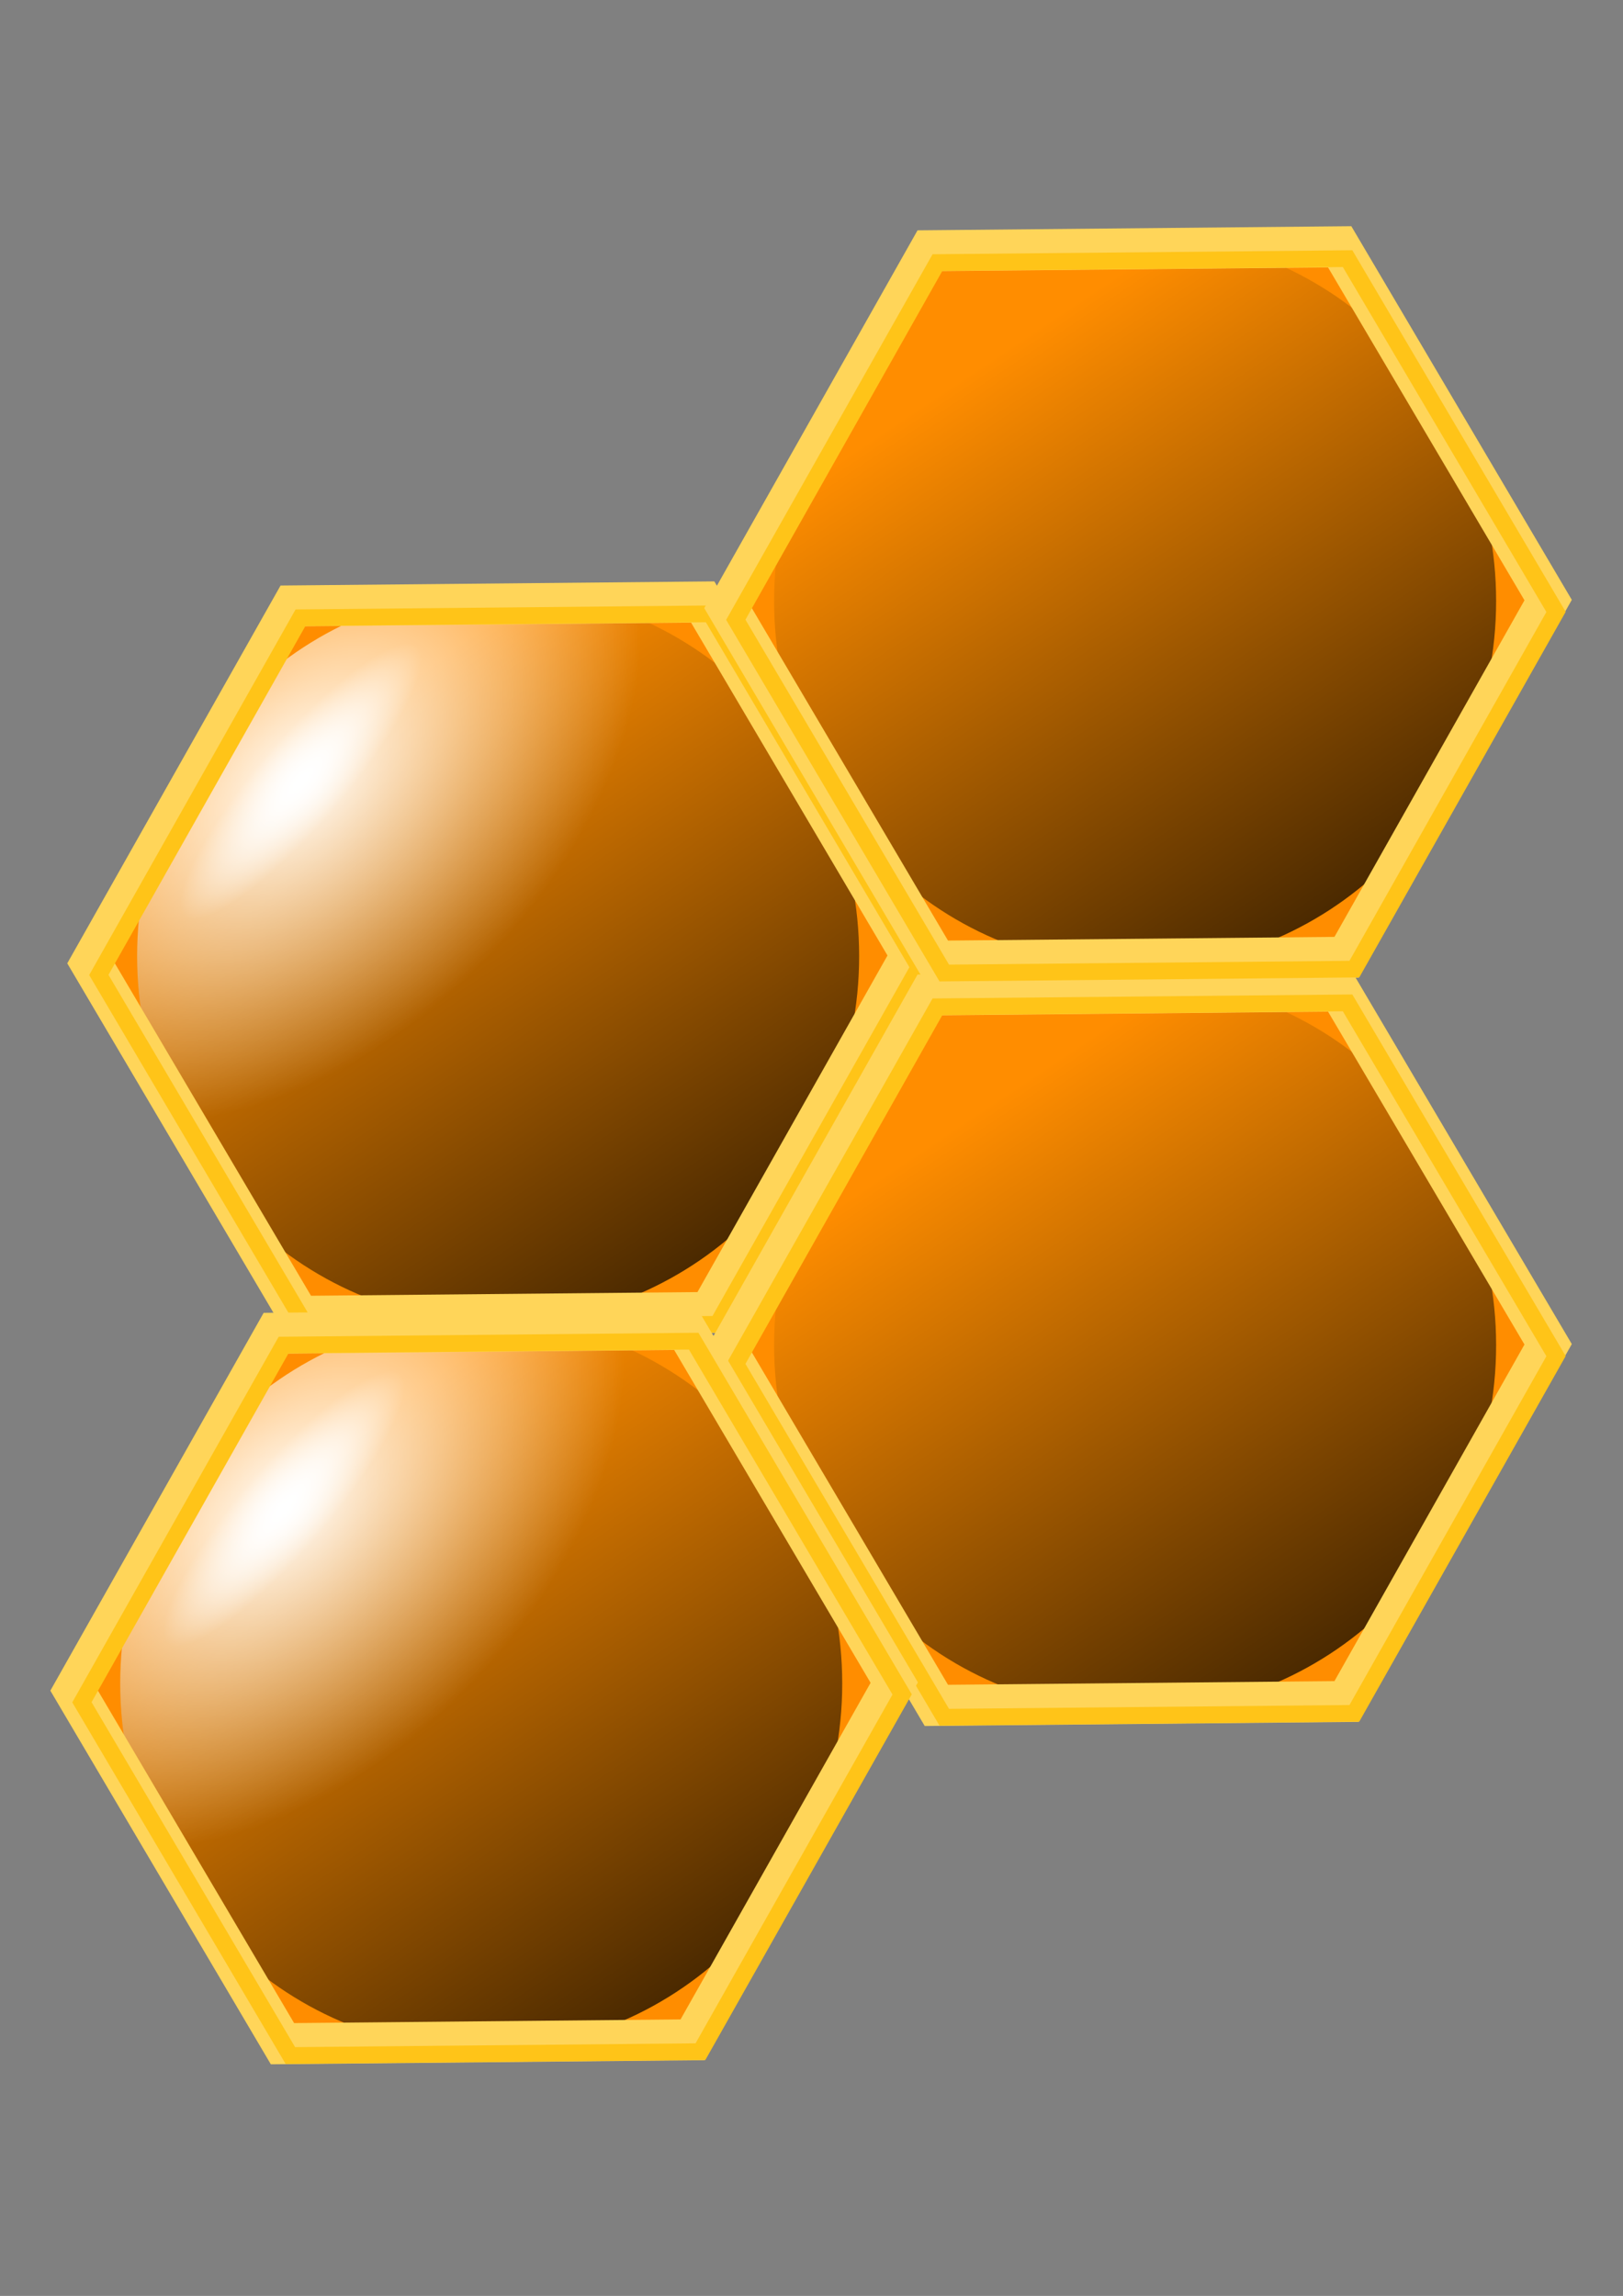 <?xml version="1.0" encoding="UTF-8"?>
<svg version="1.1" viewBox="0 0 744.09 1052.4" xmlns="http://www.w3.org/2000/svg" xmlns:xlink="http://www.w3.org/1999/xlink">
<rect x="0" y="0" width="744.09" height="1052.4" fill="#808080" stroke="none"/>
<defs>
<linearGradient id="d">
<stop stop-color="#fff" offset="0"/>
<stop stop-color="#fff" stop-opacity="0" offset="1"/>
</linearGradient>
<linearGradient id="c" x1="232.63" x2="493.67" y1="229.84" y2="559.97" gradientUnits="userSpaceOnUse">
<stop stop-color="#ff8d00" offset="0"/>
<stop offset="1"/>
</linearGradient>
<radialGradient id="b" cx="224.49" cy="265.81" r="148.57" gradientTransform="matrix(.322 -.443 .091 .092 128.12 326.51)" gradientUnits="userSpaceOnUse" xlink:href="#d"/>
<radialGradient id="a" cx="224.49" cy="265.81" r="148.57" gradientTransform="matrix(.796 -.948 .505 .594 -88.486 306.31)" gradientUnits="userSpaceOnUse" xlink:href="#d"/>
</defs>
<g transform="matrix(.905 0 0 .905 -15.934 141.47)">
<path d="m377.03 508.44-207.76 1.98-105.6-178.93 102.16-180.92 207.76-1.98 105.6 178.93z" fill="#ff8d00"/>
<path transform="matrix(1.231 0 0 1.04 -106.39 -22.152)" d="m454.29 336.65c0 98.622-66.518 178.57-148.57 178.57-82.054 0-148.57-79.949-148.57-178.57 0-98.622 66.518-178.57 148.57-178.57 82.054 0 148.57 79.949 148.57 178.57z" fill="url(#c)"/>
<path transform="matrix(1.231 0 0 1.04 -106.39 -22.152)" d="m454.29 336.65c0 98.622-66.518 178.57-148.57 178.57-82.054 0-148.57-79.949-148.57-178.57 0-98.622 66.518-178.57 148.57-178.57 82.054 0 148.57 79.949 148.57 178.57z" fill="url(#b)"/>
<path transform="matrix(1.231 0 0 1.04 -106.39 -22.152)" d="m454.29 336.65c0 98.622-66.518 178.57-148.57 178.57-82.054 0-148.57-79.949-148.57-178.57 0-98.622 66.518-178.57 148.57-178.57 82.054 0 148.57 79.949 148.57 178.57z" fill="url(#a)"/>
<path d="m377.03 508.44-207.76 1.98-105.6-178.93 102.16-180.92 207.76-1.98 105.6 178.93z" fill="none" stroke="#ffd559" stroke-width="20.765"/>
<path transform="translate(4,6)" d="m377.03 508.44-207.76 1.98-105.6-178.93 102.16-180.92 207.76-1.98 105.6 178.93z" fill="none" stroke="#ffc418" stroke-width="8.465"/>
</g>
<g transform="matrix(.905 0 0 .905 276.1 319.79)">
<path d="m377.03 508.44-207.76 1.98-105.6-178.93 102.16-180.92 207.76-1.98 105.6 178.93z" fill="#ff8d00"/>
<path transform="matrix(1.231 0 0 1.04 -106.39 -22.152)" d="m454.29 336.65c0 98.622-66.518 178.57-148.57 178.57-82.054 0-148.57-79.949-148.57-178.57 0-98.622 66.518-178.57 148.57-178.57 82.054 0 148.57 79.949 148.57 178.57z" fill="url(#c)"/>
<path transform="matrix(1.231 0 0 1.04 -106.39 -22.152)" d="m454.29 336.65c0 98.622-66.518 178.57-148.57 178.57-82.054 0-148.57-79.949-148.57-178.57 0-98.622 66.518-178.57 148.57-178.57 82.054 0 148.57 79.949 148.57 178.57z" fill="url(#b)"/>
<path transform="matrix(1.231 0 0 1.04 -106.39 -22.152)" d="m454.29 336.65c0 98.622-66.518 178.57-148.57 178.57-82.054 0-148.57-79.949-148.57-178.57 0-98.622 66.518-178.57 148.57-178.57 82.054 0 148.57 79.949 148.57 178.57z" fill="url(#a)"/>
<path d="m377.03 508.44-207.76 1.98-105.6-178.93 102.16-180.92 207.76-1.98 105.6 178.93z" fill="none" stroke="#ffd559" stroke-width="20.765"/>
<path transform="translate(4,6)" d="m377.03 508.44-207.76 1.98-105.6-178.93 102.16-180.92 207.76-1.98 105.6 178.93z" fill="none" stroke="#ffc418" stroke-width="8.465"/>
</g>
<g transform="matrix(.905 0 0 .905 -23.687 474.86)">
<path d="m377.03 508.44-207.76 1.98-105.6-178.93 102.16-180.92 207.76-1.98 105.6 178.93z" fill="#ff8d00"/>
<path transform="matrix(1.231 0 0 1.04 -106.39 -22.152)" d="m454.29 336.65c0 98.622-66.518 178.57-148.57 178.57-82.054 0-148.57-79.949-148.57-178.57 0-98.622 66.518-178.57 148.57-178.57 82.054 0 148.57 79.949 148.57 178.57z" fill="url(#c)"/>
<path transform="matrix(1.231 0 0 1.04 -106.39 -22.152)" d="m454.29 336.65c0 98.622-66.518 178.57-148.57 178.57-82.054 0-148.57-79.949-148.57-178.57 0-98.622 66.518-178.57 148.57-178.57 82.054 0 148.57 79.949 148.57 178.57z" fill="url(#b)"/>
<path transform="matrix(1.231 0 0 1.04 -106.39 -22.152)" d="m454.29 336.65c0 98.622-66.518 178.57-148.57 178.57-82.054 0-148.57-79.949-148.57-178.57 0-98.622 66.518-178.57 148.57-178.57 82.054 0 148.57 79.949 148.57 178.57z" fill="url(#a)"/>
<path d="m377.03 508.44-207.76 1.98-105.6-178.93 102.16-180.92 207.76-1.98 105.6 178.93z" fill="none" stroke="#ffd559" stroke-width="20.765"/>
<path transform="translate(4,6)" d="m377.03 508.44-207.76 1.98-105.6-178.93 102.16-180.92 207.76-1.98 105.6 178.93z" fill="none" stroke="#ffc418" stroke-width="8.465"/>
</g>
<g transform="matrix(.905 0 0 .905 276.1 -21.344)">
<path d="m377.03 508.44-207.76 1.98-105.6-178.93 102.16-180.92 207.76-1.98 105.6 178.93z" fill="#ff8d00"/>
<path transform="matrix(1.231 0 0 1.04 -106.39 -22.152)" d="m454.29 336.65c0 98.622-66.518 178.57-148.57 178.57-82.054 0-148.57-79.949-148.57-178.57 0-98.622 66.518-178.57 148.57-178.57 82.054 0 148.57 79.949 148.57 178.57z" fill="url(#c)"/>
<path transform="matrix(1.231 0 0 1.04 -106.39 -22.152)" d="m454.29 336.65c0 98.622-66.518 178.57-148.57 178.57-82.054 0-148.57-79.949-148.57-178.57 0-98.622 66.518-178.57 148.57-178.57 82.054 0 148.57 79.949 148.57 178.57z" fill="url(#b)"/>
<path transform="matrix(1.231 0 0 1.04 -106.39 -22.152)" d="m454.29 336.65c0 98.622-66.518 178.57-148.57 178.57-82.054 0-148.57-79.949-148.57-178.57 0-98.622 66.518-178.57 148.57-178.57 82.054 0 148.57 79.949 148.57 178.57z" fill="url(#a)"/>
<path d="m377.03 508.44-207.76 1.98-105.6-178.93 102.16-180.92 207.76-1.98 105.6 178.93z" fill="none" stroke="#ffd559" stroke-width="20.765"/>
<path transform="translate(4,6)" d="m377.03 508.44-207.76 1.98-105.6-178.93 102.16-180.92 207.76-1.98 105.6 178.93z" fill="none" stroke="#ffc418" stroke-width="8.465"/>
</g>
</svg>
